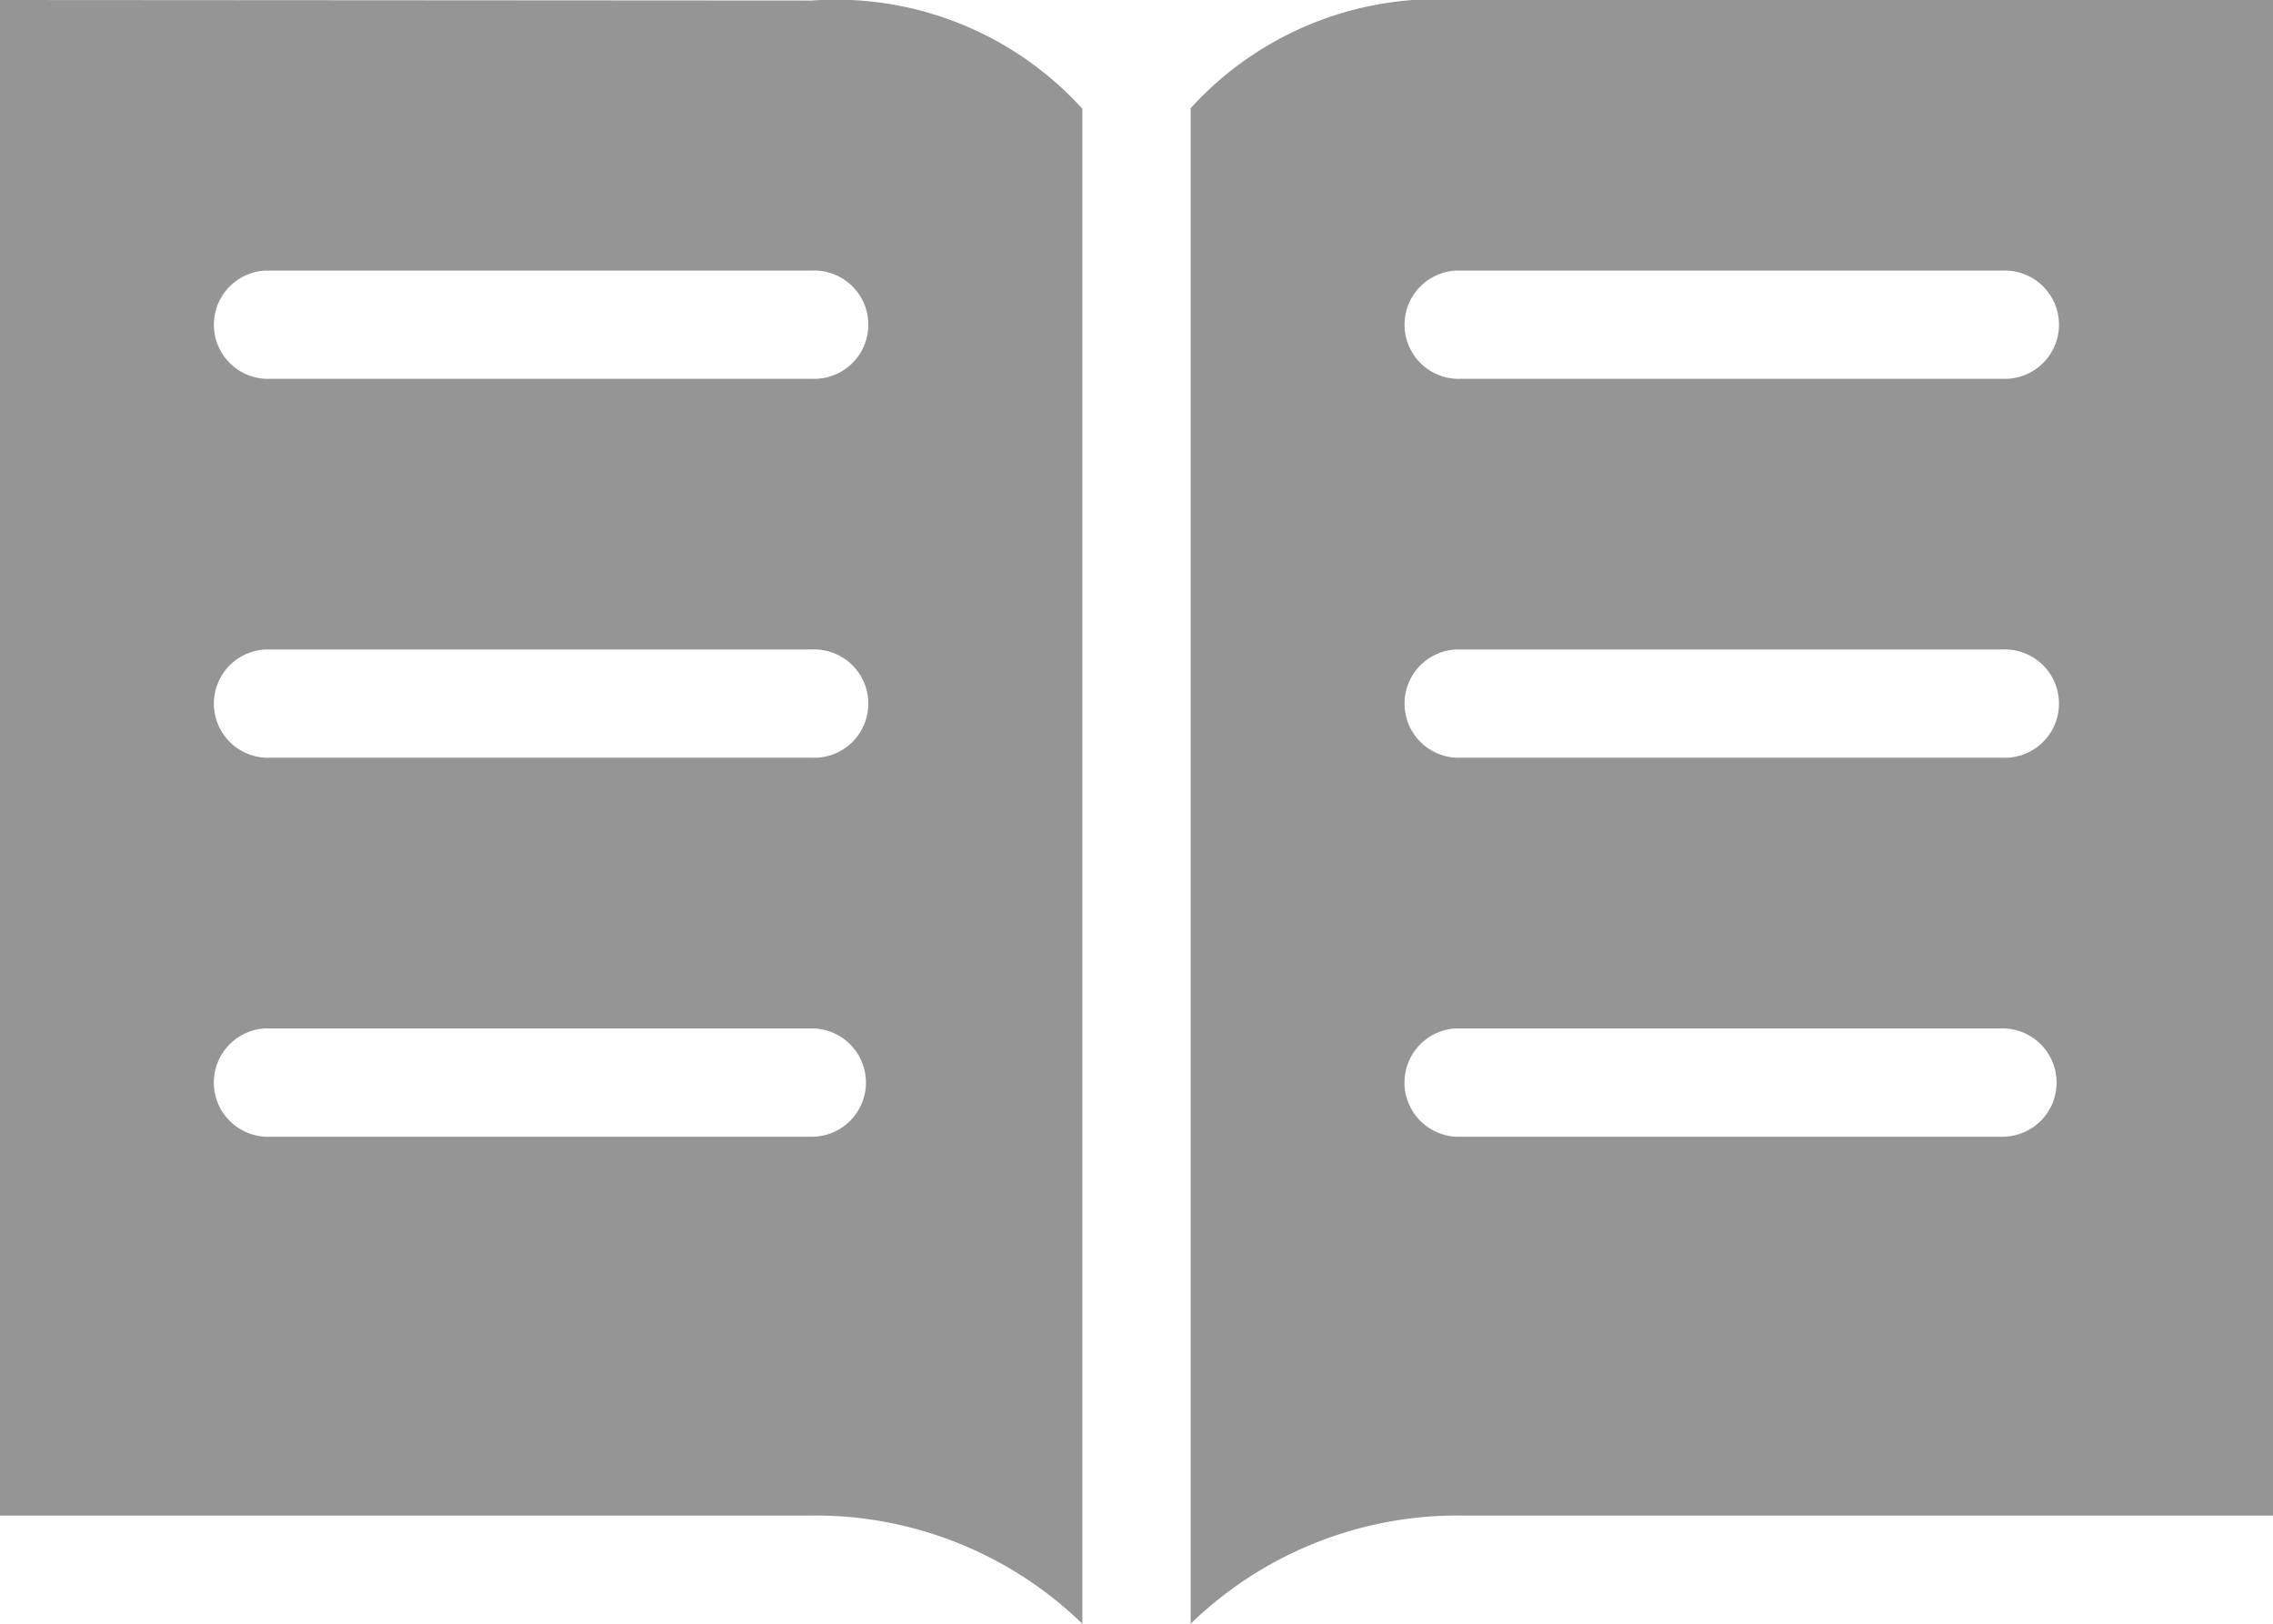 <svg xmlns="http://www.w3.org/2000/svg" width="21.7" height="15.5" viewBox="0 0 21.7 15.5"><defs><style>.a{fill:#959595;}</style></defs><path class="a" d="M8,972.362v14.467h7.75a3.663,3.663,0,0,1,2.583,1.033V973.4a3.179,3.179,0,0,0-2.583-1.033Zm13.95,0a3.179,3.179,0,0,0-2.583,1.033v14.467a3.663,3.663,0,0,1,2.583-1.033H29.7V972.362Zm-11.415,2.583H15.75a.517.517,0,1,1,0,1.033H10.583a.517.517,0,1,1-.048-1.033Zm11.367,0h5.215a.517.517,0,1,1,0,1.033H21.95a.517.517,0,1,1-.048-1.033Zm-11.367,3.617H15.75a.517.517,0,1,1,0,1.033H10.583a.517.517,0,1,1-.048-1.033Zm11.367,0h5.215a.517.517,0,1,1,0,1.033H21.95a.517.517,0,1,1-.048-1.033Zm-11.367,3.617H15.75a.517.517,0,1,1,0,1.034H10.583a.517.517,0,0,1-.048-1.034Zm11.367,0h5.215a.517.517,0,1,1,0,1.034H21.95a.517.517,0,0,1-.048-1.034Z" transform="translate(-8 -972.362)"/></svg>